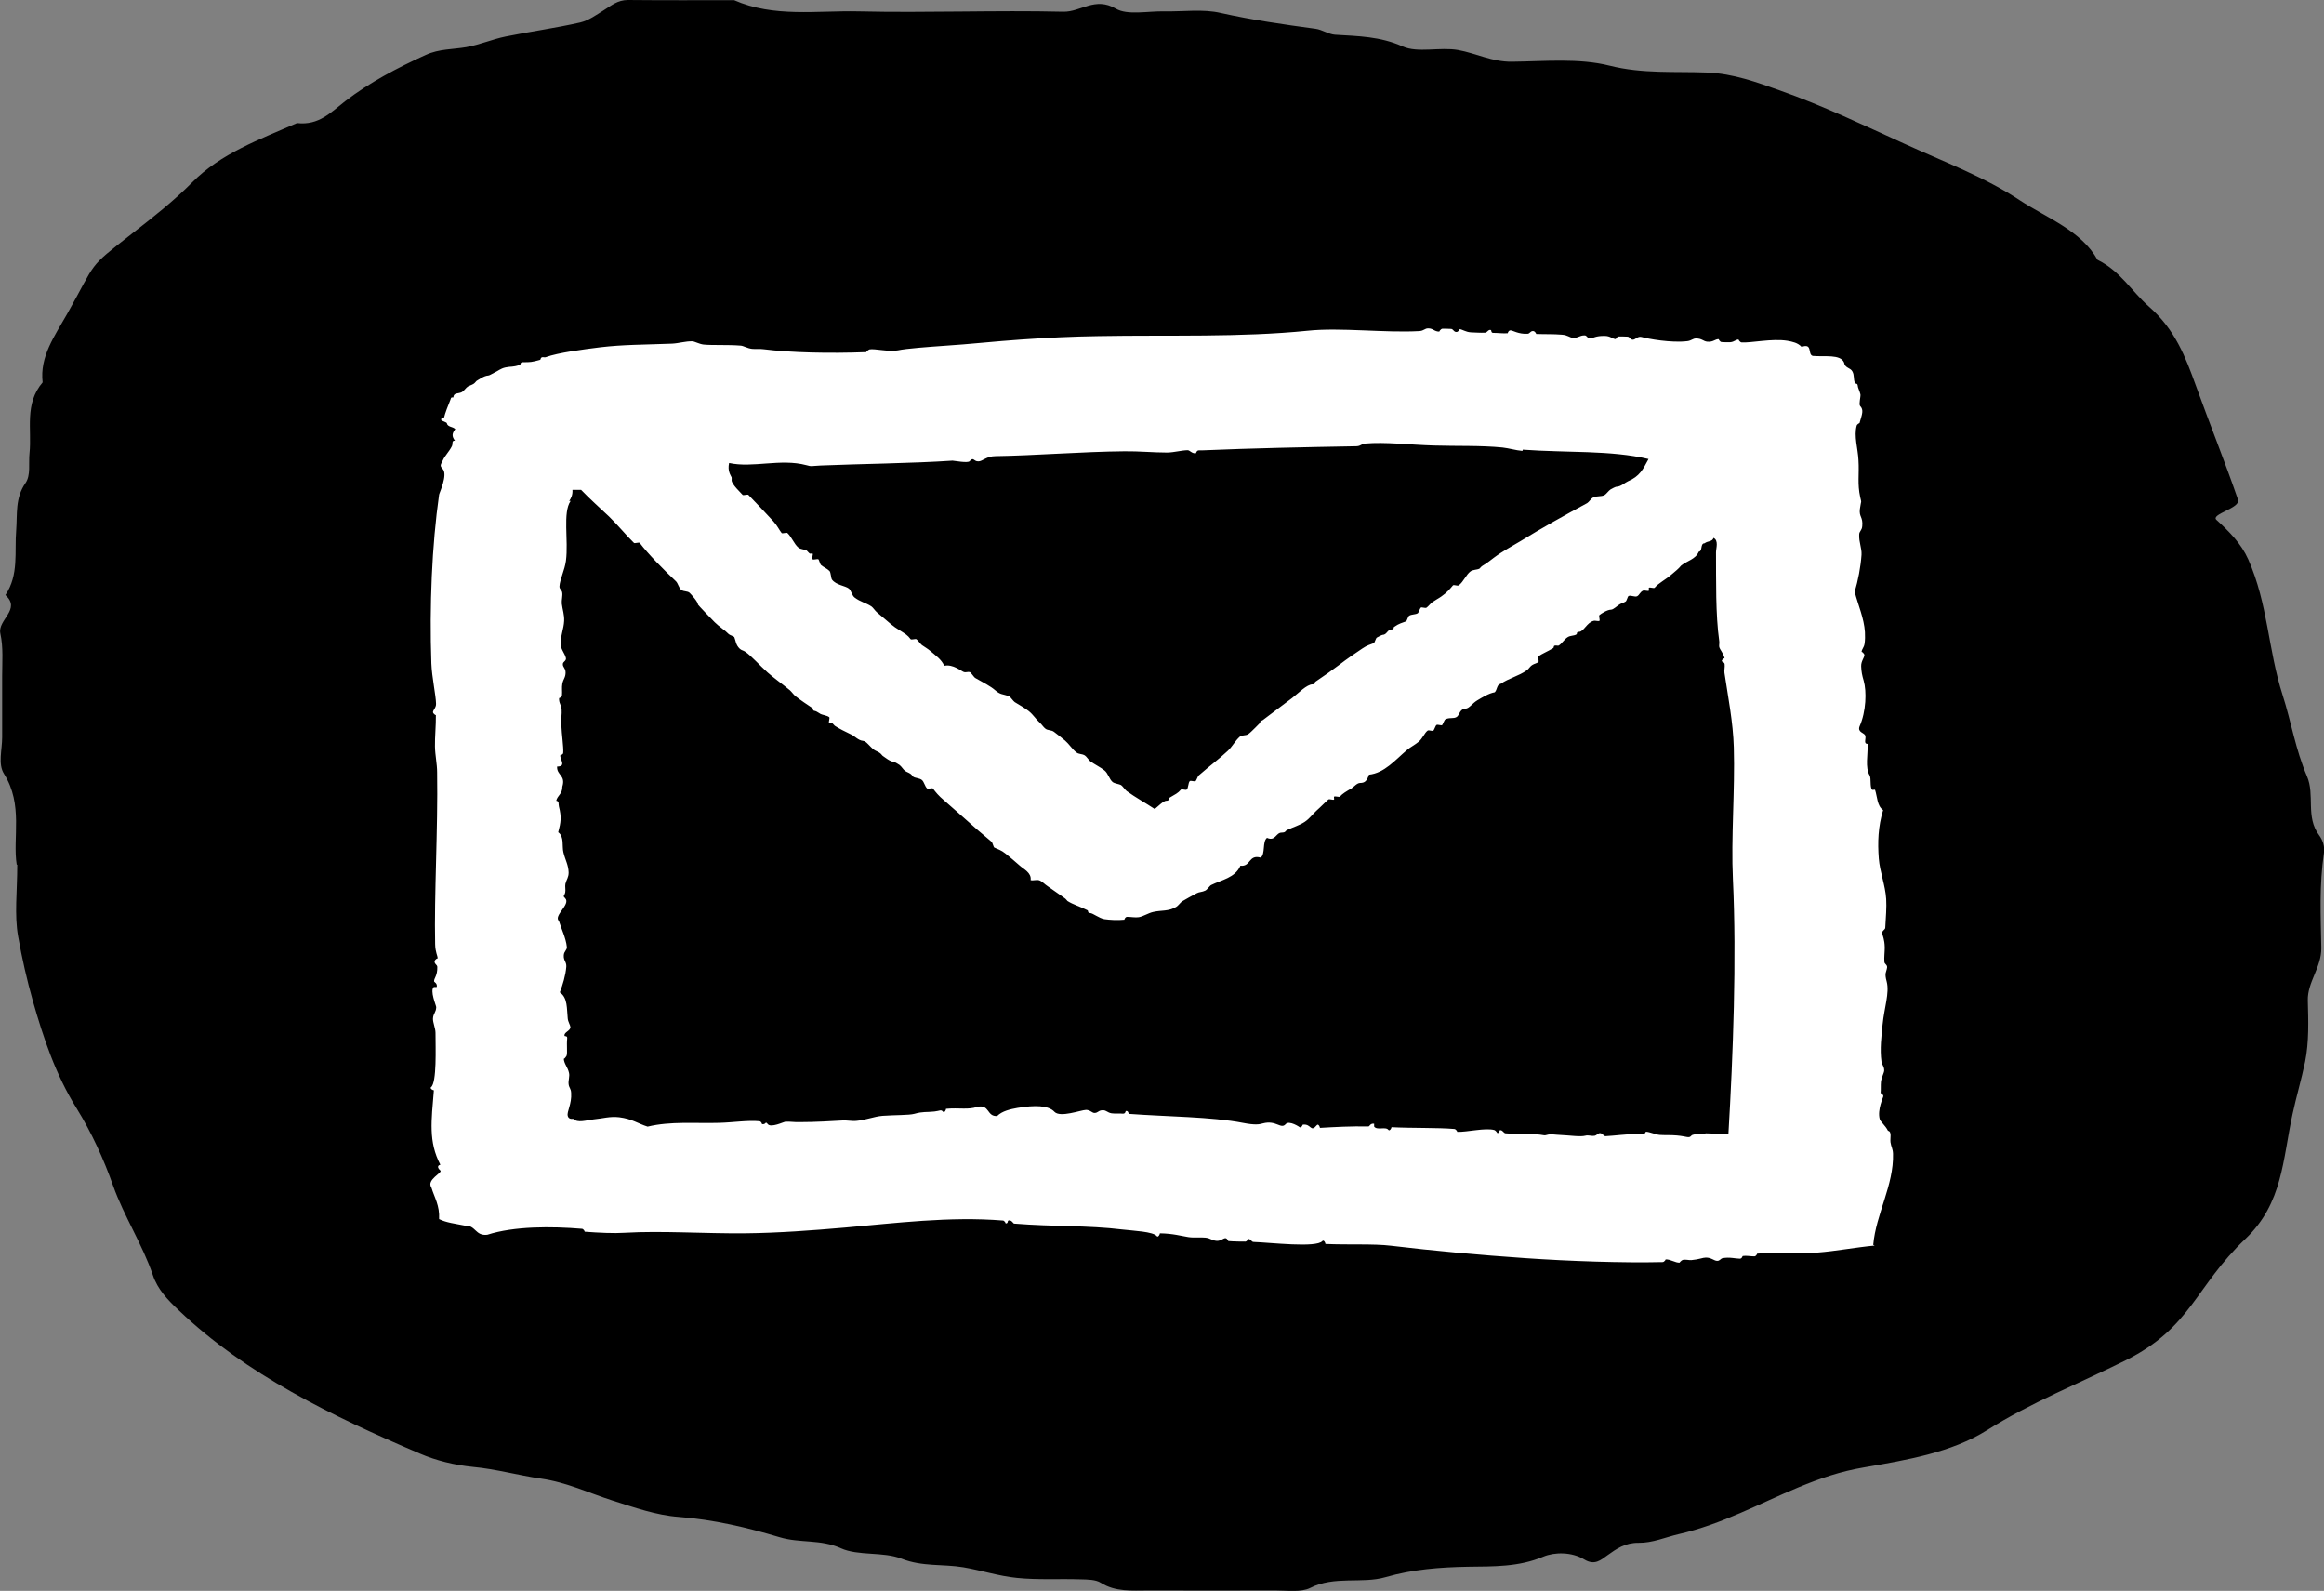 <?xml version="1.0" encoding="UTF-8"?>
<svg xmlns="http://www.w3.org/2000/svg" id="uuid-3ec3bc07-b5c0-4046-b4f2-00d59b0a83a7" viewBox="0 0 129.19 88.41">
  <rect x="0" y="0" width="129.19" height="88.41" fill="#808080" stroke="none"/>
  <defs>
    <style>.uuid-9a950b5d-bb6e-4f84-841b-a770c74d54d8,.uuid-09a39340-544c-4b6d-a309-97f24ff596d3{stroke-width:0px;}.uuid-09a39340-544c-4b6d-a309-97f24ff596d3{fill:#fff;fill-rule:evenodd;}</style>
  </defs>
  <g id="uuid-0921d495-27fd-4b9a-8a04-8fdc456dc645">
    <path class="uuid-9a950b5d-bb6e-4f84-841b-a770c74d54d8" d="m.93,48.06c-.24-1.5.38-3.33-.71-5.06-.34-.53-.1-1.34-.1-2.02,0-1.13,0-2.27,0-3.4,0-.79.07-1.6-.1-2.37-.17-.77,1.18-1.34.28-2.14.76-1.13.5-2.39.6-3.6.07-.89-.07-1.78.52-2.63.3-.43.16-1.09.22-1.65.14-1.33-.3-2.73.73-3.94-.17-1.43.67-2.58,1.36-3.8,1.7-3.01,1.07-2.48,3.6-4.46,1.17-.91,2.34-1.83,3.36-2.86,1.58-1.6,3.74-2.38,5.82-3.29,1.22.14,1.88-.6,2.67-1.21,1.35-1.04,2.88-1.85,4.49-2.58.75-.34,1.5-.3,2.25-.43.74-.13,1.45-.44,2.19-.59,1.37-.28,2.78-.47,4.14-.78.47-.11.9-.42,1.31-.68C33.97.32,34.32,0,34.91,0c1.97.02,3.93.01,5.9.01,2.21.97,4.6.57,6.9.62,3.8.09,7.6-.07,11.4.02.97.02,1.76-.85,2.92-.17.64.38,1.78.13,2.7.15,1.05.02,2.15-.14,3.13.09,1.74.39,3.5.64,5.27.88.37.05.71.3,1.08.33,1.28.08,2.51.09,3.76.65.84.38,2.08.02,3.09.2.99.18,1.88.66,2.98.65,1.82-.02,3.74-.21,5.44.22,1.83.46,3.62.31,5.41.38,1.48.06,2.79.55,4.06,1,2.38.84,4.65,1.93,6.94,2.97,2.17.99,4.46,1.85,6.39,3.13,1.51.99,3.42,1.69,4.32,3.31,1.27.62,1.9,1.76,2.86,2.6,1.46,1.28,2.03,2.8,2.61,4.4.76,2.11,1.61,4.21,2.34,6.33.16.47-1.54.8-1.2,1.12.72.66,1.38,1.32,1.77,2.2,1.1,2.48,1.09,4.98,1.91,7.54.48,1.49.72,3.04,1.35,4.5.46,1.06-.09,2.26.68,3.29.2.26.32.65.27.96-.27,1.83-.18,3.49-.15,5.31.01,1.08-.78,1.89-.75,2.92.03,1.13.07,2.29-.15,3.39-.2.97-.49,1.94-.7,2.92-.55,2.53-.54,4.95-2.61,6.92-2.82,2.68-3,4.93-6.67,6.76-2.57,1.28-5.28,2.35-7.7,3.88-1.99,1.25-4.48,1.66-6.85,2.07-1.31.22-2.46.62-3.62,1.1-2.2.91-4.27,2.06-6.68,2.61-.73.17-1.44.49-2.23.48-.73-.01-1.22.33-1.72.69-.38.27-.71.59-1.3.23-.69-.42-1.65-.41-2.27-.15-1.37.58-2.77.54-4.19.56-1.56.03-3.06.14-4.58.58-1.31.38-2.84-.09-4.19.6-.5.25-1.27.14-1.92.14-2.36.01-4.72,0-7.08,0-.91,0-1.82.09-2.64-.43-.28-.18-.74-.18-1.12-.19-1.18-.04-2.37.04-3.54-.08-1.01-.1-1.98-.42-2.98-.59-1.13-.19-2.28-.02-3.44-.48-1.01-.4-2.4-.14-3.37-.58-1.12-.51-2.28-.27-3.4-.61-1.8-.54-3.66-.98-5.61-1.13-1.25-.09-2.48-.53-3.68-.91-1.32-.42-2.53-1.01-3.99-1.22-1.25-.18-2.48-.53-3.78-.65-1-.1-2.04-.35-2.94-.74-4.9-2.09-9.65-4.39-13.39-7.95-.63-.59-1.19-1.18-1.45-1.96-.58-1.71-1.6-3.26-2.21-4.97-.52-1.47-1.18-2.93-2.04-4.32-1.16-1.86-1.84-3.91-2.42-5.94-.33-1.17-.61-2.39-.82-3.59-.22-1.22-.05-2.49-.05-4Z"></path>
    <path class="uuid-09a39340-544c-4b6d-a309-97f24ff596d3" d="m104.21,69.22c-1.07.1-2.15.31-3.19.39-1.13.08-2.24-.04-3.34.06,0,0-.05.15-.16.15-.2,0-.44-.05-.64-.02-.02,0-.04.15-.16.15-.24,0-.57-.1-.95-.03-.13.02-.16.16-.32.15-.16,0-.33-.19-.63-.18-.17,0-.35.1-.8.14-.14.01-.33-.05-.48-.01-.07.02-.2.16-.16.15-.25.02-.5-.19-.79-.18.02,0-.07.15-.17.15-2.21.05-5.17-.05-7.63-.22-2.5-.17-5.13-.41-7.46-.69-.98-.12-2.44-.04-3.66-.1.04,0-.07-.26-.16-.16-.33.39-2.9.08-3.82.05-.13,0-.15-.17-.31-.17.02,0-.06.15-.16.15-.08,0-.63,0-.95-.03.03,0-.06-.16-.15-.16-.12,0-.26.16-.48.15-.28-.02-.34-.15-.63-.18-.29-.03-.62.02-.95-.03-.39-.06-.85-.2-1.59-.21.04,0-.09.26-.16.16-.2-.26-1.32-.3-1.9-.37-1.98-.24-3.81-.15-6.04-.33-.04,0-.15-.23-.31-.17-.07.02,0,.17-.16.16.02,0-.06-.16-.15-.16-2.96-.24-6.01.15-8.76.39-1.85.16-3.71.3-5.58.32-2.23.02-4.66-.15-6.68-.03-.58.04-1.45,0-2.23-.06.02,0-.06-.16-.15-.16-1.69-.14-3.77-.15-5.26.33-.68.08-.63-.54-1.26-.51-.49-.1-1.03-.16-1.42-.36.04-.76-.26-1.2-.43-1.76-.29-.43.64-.82.5-.94-.14-.12-.2-.27,0-.32-.67-1.28-.5-2.43-.36-4.15,0,.05-.25-.09-.16-.16.33-.25.25-2.2.25-3.02,0-.26-.15-.57-.14-.8.02-.29.17-.33.18-.63,0-.08-.37-.93-.13-1.12.01,0,.16.01.16,0,.04-.22-.15-.26-.15-.32,0-.18.19-.3.18-.79,0-.13-.17-.16-.15-.32.02-.1.16-.18.17-.15,0-.17-.13-.33-.14-.8-.06-2.72.16-6.36.11-9.54,0-.48-.11-.94-.12-1.44-.01-.55.06-1.18.05-1.75,0,.02-.15-.07-.16-.16,0-.12.18-.25.17-.47-.01-.48-.23-1.47-.26-2.24-.11-3.22.03-6.56.43-9.38.01-.09.5-1.11.2-1.43-.19-.19-.1-.24.01-.48.12-.27.33-.45.5-.78.07-.14-.03-.32.17-.31-.18-.24-.17-.4.02-.64-.12-.14-.43-.11-.47-.33,0-.05-.31-.14-.31-.17-.03-.19.15-.09.16-.16.04-.19.23-.69.34-.95.05-.1.01-.17.17-.15.02-.29.28-.19.48-.3.11-.06.23-.25.33-.31.11-.06.21-.08.32-.15.08-.05.12-.13.16-.16.14-.08.42-.29.65-.3.07,0,.23-.11.32-.15.21-.09.36-.24.64-.3.33-.07.37,0,.8-.14.06-.02,0-.15.16-.15.44,0,.49,0,.96-.13.05-.01.01-.15.16-.15.04,0,.12.02.16,0,.68-.25,2.07-.43,3.04-.55,1.27-.15,2.42-.14,3.98-.2.39-.02.75-.14,1.12-.13.13,0,.38.15.63.18.52.05,1.34,0,2.07.06.15.01.36.15.63.18.21.02.43-.01.64.02,1.49.19,3.68.24,5.72.16-.06,0,.12-.14.16-.15.28-.06,1.08.15,1.59.05.46-.1,1.71-.19,2.55-.25,1.43-.09,2.83-.25,4.31-.35,1.41-.1,2.87-.17,4.3-.19,3.92-.07,7.86.08,11.62-.3,1.81-.19,4.31.13,6.21.02.25-.02.29-.15.48-.15.29,0,.33.18.63.18-.03,0,.07-.15.16-.16.16,0,.32,0,.48.01.13,0,.15.18.31.17.08,0,.21-.15.16-.16.17.02.34.16.63.18.26.01.53.03.79.02.12,0,.18-.19.32-.15.05.01,0,.17.15.16.26,0,.53.04.79.02,0,0,.04-.16.16-.16s.45.22.95.19c.13-.01.16-.17.32-.15.1.02.17.16.15.16.48.02.96,0,1.43.04.33.02.42.16.63.18.28.01.34-.14.64-.14.13,0,.15.18.31.17.17-.02.31-.15.8-.14.33,0,.42.17.63.18-.04,0,.07-.15.16-.15.16,0,.32,0,.48.01.13,0,.15.18.31.17.14-.01.26-.21.48-.15.34.1,1.65.34,2.54.23.23-.03.3-.15.48-.15.34,0,.4.16.63.18.34.03.42-.15.64-.14-.03,0,.07.16.15.16.15.01.33.02.48.01.24-.02.29-.15.48-.15-.05,0,.08.16.15.16.51.04,1.69-.23,2.55-.09.28.05.58.11.79.34.63-.23.32.42.62.5.65.06,1.54-.11,1.74.37.05.32.34.27.46.49.12.21.05.41.14.64.03.07.15,0,.16.16,0,.1.11.3.15.48.02.12-.1.55-.02.64.22.23.11.45-.03.95,0,0-.14.06-.16.15-.16.58.07,1.27.1,1.91.05.8-.07,1.3.1,2.07.08.37.06.08-.02.64-.06.46.18.43.13.96-.02.25-.17.28-.17.47-.02.43.15.74.13,1.12-.05.7-.19,1.42-.38,2.06.19.74.52,1.46.57,2.24.01.2.01.44-.02.64-.04.24-.15.28-.17.47,0-.06.16.09.16.16,0,.15-.19.34-.18.63.01.29.05.5.14.8.17.59.14,1.71-.23,2.54-.12.32.24.35.31.49.08.18-.12.48.14.48.02.59-.15,1.32.11,1.75.1.17,0,.65.14.8.01.02.15-.01.16,0,.13.39.11.9.45,1.13-.28.92-.31,1.79-.24,2.7.06.74.36,1.46.41,2.24.03.47-.02,1.01-.05,1.59,0,.13-.18.15-.17.31.02.16.13.31.14.8,0,.26-.04.53-.02.79,0,.13.17.16.15.32-.04.28-.16.28-.02.79.16.62-.14,1.46-.23,2.38-.06.61-.16,1.36-.06,2.07.02.16.15.24.15.48,0,.12-.15.38-.18.63-.02.21,0,.43-.02.64,0-.04.16.07.15.16,0,.07-.34.74-.2,1.27.04.15.32.36.46.65.23.05.11.4.14.64.04.27.13.35.14.64.05,1.74-.95,3.35-1.1,5.06Zm-19.58-44.16c-.36-.03-.75-.15-1.11-.19-1.21-.12-2.52-.07-3.82-.11-1.34-.04-2.71-.21-3.82-.11-.21.02-.22.14-.48.15-2.88.05-5.76.11-8.6.23-.05,0-.11,0-.16,0-.12,0-.15.15-.16.16-.23.03-.34-.18-.47-.17-.36.01-.72.12-1.12.13-.76,0-1.58-.08-2.38-.07-2.32.02-5.04.24-7.17.27-.51,0-.73.3-.96.29-.27,0-.25-.27-.48-.01-.1.12-.87-.03-.95-.03-2.18.15-5.23.18-7.33.27-.62.03-.45.07-.8-.02-1.43-.38-2.98.17-4.29-.12-.1.45.09.68.14.8.01.04,0,.12,0,.16,0,.23.55.73.61.81.04.05.27-.04.32,0,.46.47.97,1.02,1.39,1.47.22.24.33.49.46.65.04.05.27-.04.32,0,.24.22.37.61.61.81.11.1.37.1.47.17.03.02.1.12.16.16.03.03.13-.02.16,0,.05.04-.06.27,0,.32.06.05.25-.03.32,0,.04.02.1.28.15.32.15.13.33.19.47.33.08.08.08.4.14.48.23.31.74.34.94.5.13.11.17.38.31.49.34.26.62.29.94.5.09.06.21.25.31.33.33.27.55.47.78.66.14.12.29.22.47.33.34.22.45.27.62.5.04.05.26-.03.32,0,.1.07.21.25.31.33.17.12.32.2.47.33.28.24.61.46.77.82.49-.11.96.31,1.1.35.09.03.23-.03.32,0,.08.03.22.28.31.33.43.24.85.46,1.09.67.31.27.41.21.79.34.05.02.24.29.31.33.27.17.57.33.78.5.26.21.39.45.62.65.12.11.19.24.31.33.13.1.33.06.47.17.22.17.41.31.62.49.22.19.4.48.62.65.15.12.29.07.47.17.09.05.22.26.31.33.24.17.58.34.78.5.21.16.27.49.46.65.11.09.37.11.47.17.09.06.21.25.31.33.48.35,1.03.65,1.56,1,.16-.12.48-.46.65-.46.19,0,.07-.1.16-.16.35-.21.47-.25.65-.46.04-.05.26.05.32,0,.09-.07.08-.39.17-.47.05-.05.25.04.32,0,.04-.02.13-.28.17-.31.63-.55,1.13-.91,1.63-1.38.24-.23.41-.56.66-.78.13-.11.33-.04.48-.15.14-.09.66-.64.65-.62.01-.18.06-.08.16-.16.31-.24.59-.44.81-.61.31-.24.59-.44.81-.61.34-.26.81-.76,1.14-.76.18,0,.07-.09.16-.15.48-.32.97-.67,1.3-.92.48-.37.87-.63,1.3-.92.28-.19.42-.21.64-.3.05-.02.11-.28.17-.31.05-.03.28-.15.32-.15.23,0,.27-.3.49-.3.19,0,.07-.09.16-.15.28-.19.42-.21.65-.3.05-.02.11-.27.17-.31.14-.09.35-.06.48-.14.05-.03.12-.26.17-.31.04-.05.26.05.32,0,.1-.07.21-.22.33-.31.17-.12.32-.19.49-.31.32-.22.49-.43.65-.62.05-.05.26.05.32,0,.27-.2.41-.6.66-.78.12-.09.38-.09.48-.14.04-.02.09-.11.17-.16.29-.17.46-.32.65-.46.51-.38.98-.62,1.46-.91,1.2-.74,2.44-1.43,3.72-2.12.09-.05.22-.26.33-.31.22-.11.43-.03.64-.14.09-.05.23-.25.33-.31.06-.04.28-.15.32-.15.25,0,.48-.23.64-.3.66-.28.84-.66,1.15-1.24-2.13-.5-4.54-.34-6.99-.52Zm-52.91,2.78c-.45.64-.11,2.19-.26,3.33-.07.52-.34,1.03-.36,1.42,0,.16.12.19.15.32.04.2-.04.43-.02.64.04.33.15.62.13.96-.02.43-.21.87-.2,1.27.01.31.25.54.3.8.02.15-.16.19-.17.31-.02.19.15.23.15.48,0,.29-.13.36-.18.63-.04.2,0,.43-.02.64,0,.09-.17.18-.16.15-.02.29.12.37.14.64.02.26-.04.53-.02.8.03.66.13,1.26.11,1.59,0,.14-.16.13-.16.15-.05.2.37.63-.18.63-.03.49.49.47.29,1.12.01.4-.27.48-.34.78.18.03.11.16.15.32.15.59.11.88-.04,1.43.35.25.2.77.29,1.12.1.42.28.7.29,1.12,0,.28-.12.38-.18.63-.03.15.02.33-.01.48-.06.23-.15.17,0,.32.32.34-.67.97-.35,1.26.13.43.39.95.44,1.44.02.18-.16.24-.17.47-.02.3.16.36.14.64-.04.49-.2,1-.36,1.42.45.3.38.92.44,1.45.02.2.14.36.15.48,0,.21-.36.28-.33.47,0,.07.17-.02.15.16-.04.37.02.78-.03.95,0,.02-.16.25-.16.16.01.3.22.48.29.8.05.2-.05.43-.02.64.03.21.13.23.14.48.04.62-.25,1.04-.19,1.27.03.13.13.19.31.17.24.25.74.07,1.11.03.53-.05.92-.18,1.44-.12.72.09,1.04.35,1.58.52,1.29-.31,2.64-.17,3.98-.21.78-.02,1.57-.15,2.23-.09.12.01.15.16.15.16.25.04.16-.2.32,0,.17.22.88-.12.96-.13.26-.02.53.03.79.02.94,0,1.83-.06,2.39-.09.26-.02.53.05.8.02.53-.05.96-.24,1.44-.28.7-.05,1.46-.03,1.76-.11.5-.14.66-.08,1.12-.13.3-.03.37-.13.48.01.08.11.2-.16.16-.16.74-.07,1.23.07,1.75-.11.7-.15.51.55,1.1.51.28-.28.74-.38,1.13-.45.96-.16,1.72-.15,2.06.22.32.33,1.46-.1,1.75-.11.23,0,.34.17.47.17.21,0,.22-.16.48-.15.18,0,.24.13.47.17.21.03.43,0,.64.02.15,0,.13-.15.16-.15.14-.02.15.16.15.16,2.15.16,4.61.16,6.35.5.67.13.9.09,1.11.03.75-.2,1,.35,1.27.04.2-.23.8.18.79.18.12,0,.15-.15.16-.15.5-.06.41.47.79.02.08-.09.2.16.15.16.84-.05,1.76-.1,2.71-.08.07,0,.1-.19.32-.15,0,0-.01.15,0,.16.17.22.64-.02.79.18.07.1.21-.15.16-.15,1.16.06,2.58.02,3.5.1.09,0,.19.16.16.16.54.02,1.57-.24,2.07-.1.07.02.18.17.15.16.17.03.11-.14.16-.15.14-.03.2.16.31.17.5.05,1.07.02,1.59.05.63.03.49.11.79.02.12-.03.35,0,.48.01.82.04,1.28.13,1.59.05.14-.04.33.03.48.01.14-.02.21-.15.32-.15.15,0,.19.17.31.17.56-.03,1.04-.11,1.59-.11.16,0,.32.02.48.01.1,0,.19-.15.16-.15.21,0,.58.17.79.18.25.02.64,0,.95.03.56.05.66.17.79.02.16-.18.69.01.8-.14l1.27.04c.26-4.4.46-9.71.25-14.16-.11-2.29.12-4.94.05-7.32-.04-1.42-.32-2.8-.52-4.15-.02-.15.03-.32.01-.48-.01-.11-.15-.15-.16-.16-.01-.09.15-.21.16-.15-.06-.3-.26-.48-.3-.65-.02-.1.02-.22,0-.32-.21-1.49-.17-3.38-.18-4.94,0-.22.16-.66-.14-.8-.05.22-.35.17-.49.3-.26,0-.1.44-.33.47-.17.42-.66.51-.98.77-.15.19-.33.32-.49.46-.4.35-.74.49-.98.77-.04.05-.26-.04-.32,0-.02.01.01.14,0,.16-.04.05-.26-.03-.32,0-.18.08-.2.24-.33.31-.12.07-.35-.07-.48-.01-.06.03-.1.28-.17.31-.11.07-.22.09-.32.15-.13.07-.35.3-.49.3-.2,0-.55.22-.64.3-.05.04.04.28,0,.32-.06.04-.25-.03-.32,0-.37.08-.56.61-.81.61-.18,0-.08.11-.16.15-.14.08-.33.05-.48.15-.18.11-.32.36-.49.46-.02.02-.13,0-.16,0-.18,0-.07.1-.16.15-.31.19-.6.3-.81.45-.05.04.04.27,0,.32-.07.06-.24.1-.32.15-.17.1-.2.22-.33.31-.45.32-1,.44-1.45.75-.22.03-.19.34-.33.47-.34.06-.7.29-.97.45s-.45.45-.65.46c-.32,0-.34.36-.49.46-.19.12-.42.01-.64.14-.05.03-.13.26-.17.31-.04.05-.26-.05-.32,0-.05.03-.12.26-.17.31-.04.05-.26-.05-.32,0-.17.12-.28.44-.5.62-.2.17-.45.29-.65.46-.65.55-1.25,1.28-2.11,1.37-.12.35-.23.46-.49.46-.18,0-.35.22-.48.3-.31.18-.5.29-.65.46-.04.04-.26-.04-.32,0-.02,0,.01.14,0,.16-.04.05-.26-.05-.32,0-.08.06-.25.24-.33.31-.11.1-.21.21-.33.31-.26.24-.36.42-.65.62-.3.2-.64.29-.97.45-.15.07-.06.14-.32.15-.32,0-.34.5-.81.29-.27.21-.08.9-.35,1.1-.69-.19-.54.52-1.13.45-.28.67-1.06.79-1.62,1.07-.09.04-.22.26-.33.31-.18.09-.34.07-.48.15-.26.14-.58.31-.81.45-.1.07-.21.24-.33.31-.44.26-.8.17-1.28.28-.27.06-.55.25-.8.29-.2.03-.43-.02-.64-.02-.12,0-.16.16-.16.16-.39.04-.83.01-1.11-.03-.29-.05-.63-.33-.79-.34-.17-.01-.08-.13-.16-.16-.39-.2-.79-.31-1.1-.51-.04-.03-.08-.11-.16-.16-.18-.12-.3-.22-.47-.33-.17-.12-.3-.21-.47-.33-.16-.1-.3-.27-.47-.33-.15-.05-.33.03-.48-.01.06-.41-.39-.61-.61-.81-.23-.21-.55-.47-.78-.66-.26-.21-.41-.23-.63-.34-.04-.02-.1-.28-.15-.32-.26-.22-.52-.44-.78-.66-.63-.55-1.37-1.22-1.86-1.64-.32-.27-.46-.45-.62-.66-.04-.05-.26.04-.32,0-.13-.11-.17-.38-.3-.48-.13-.1-.36-.1-.47-.17-.04-.03-.08-.11-.15-.16-.11-.08-.21-.1-.31-.17-.1-.07-.2-.25-.31-.33-.05-.04-.26-.16-.31-.17-.23-.02-.49-.25-.63-.34-.04-.03-.08-.11-.16-.16-.11-.08-.21-.1-.31-.17-.25-.18-.42-.48-.62-.5-.25-.02-.46-.26-.63-.34-.31-.15-.74-.36-.94-.5-.03-.02-.1-.12-.15-.16-.03-.03-.13.02-.16,0-.05-.04.06-.28,0-.32-.12-.09-.37-.12-.47-.17-.08-.04-.24-.16-.31-.17-.18-.02-.07-.11-.15-.16-.31-.21-.62-.41-.94-.66-.1-.08-.21-.24-.31-.33-.46-.38-.88-.67-1.24-.99-.45-.4-.9-.92-1.24-1.15-.11-.08-.22-.08-.31-.17-.23-.22-.22-.45-.3-.64-.01-.04-.28-.13-.31-.17-.22-.23-.53-.41-.78-.66-.18-.18-.93-.96-.93-.98,0-.16-.38-.57-.46-.65-.13-.12-.32-.06-.47-.17-.13-.09-.18-.37-.3-.48-.7-.66-1.54-1.51-2.01-2.13-.04-.05-.27.04-.32,0-.48-.47-.9-1-1.39-1.47-.52-.49-1.05-.96-1.55-1.48h-.48c.02.27-.07.46-.18.62Z"></path>
  </g>
</svg>
